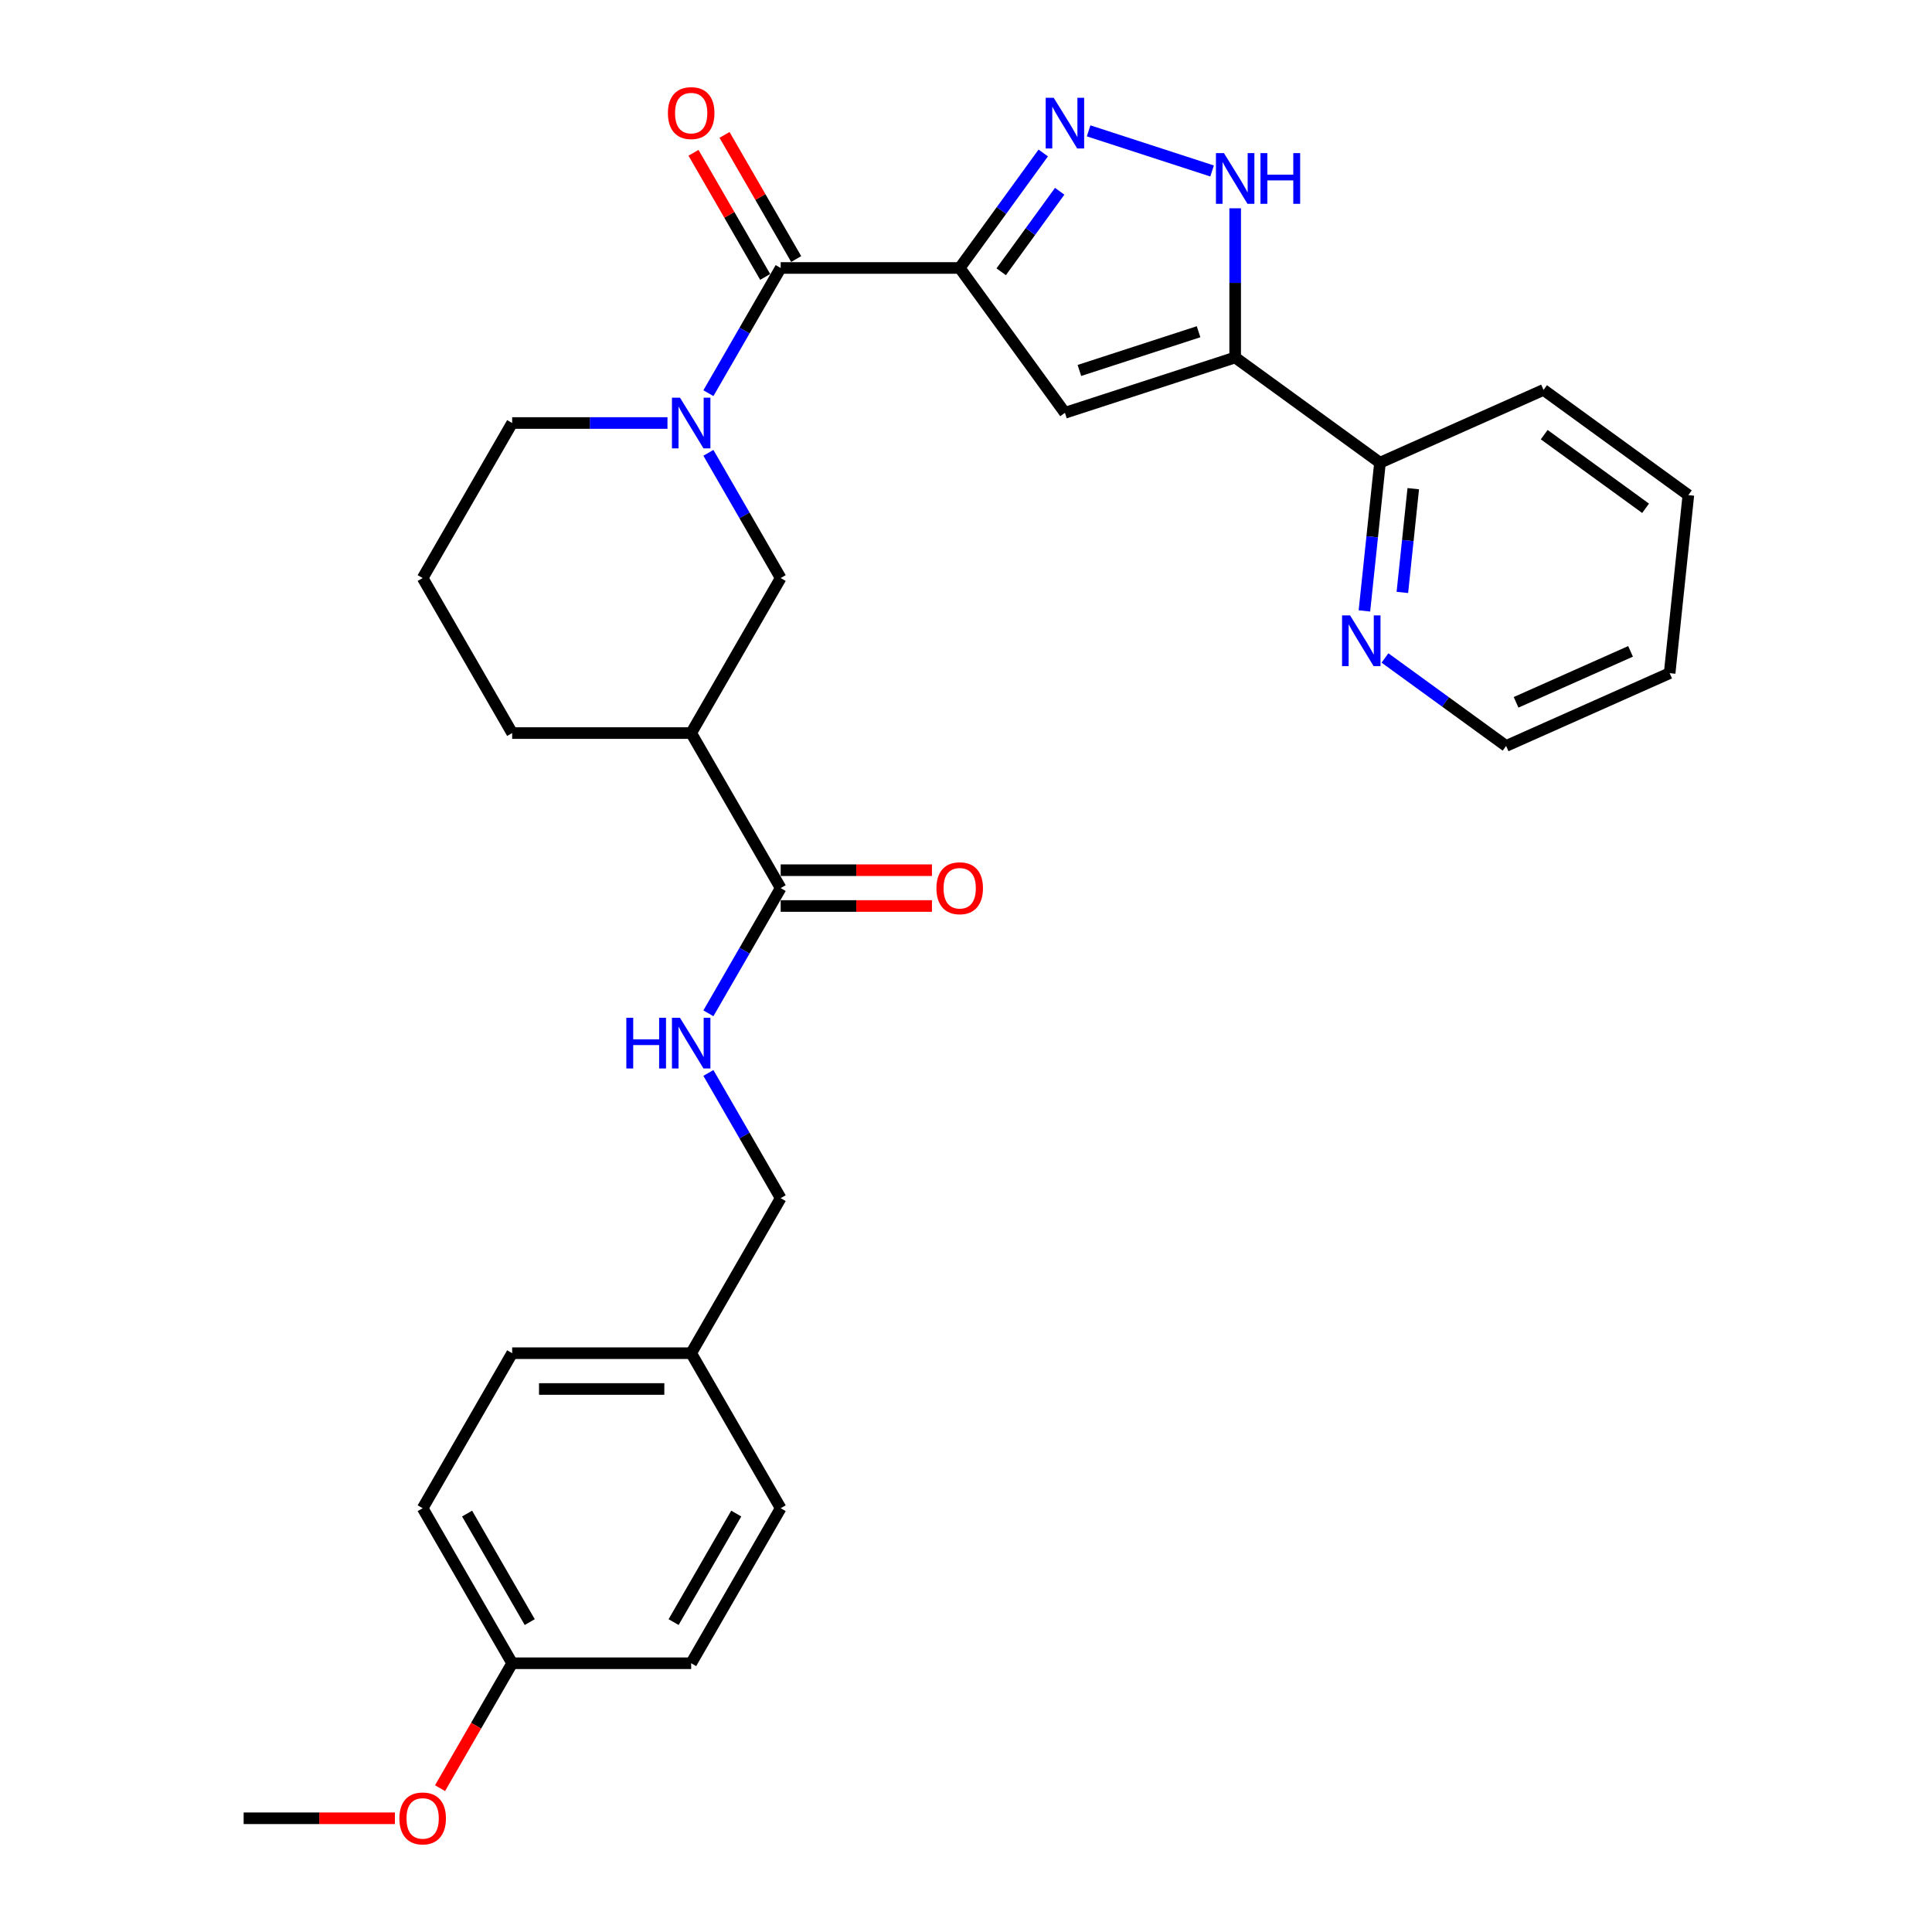 <?xml version='1.0' encoding='iso-8859-1'?>
<svg version='1.1' baseProfile='full'
              xmlns='http://www.w3.org/2000/svg'
                      xmlns:rdkit='http://www.rdkit.org/xml'
                      xmlns:xlink='http://www.w3.org/1999/xlink'
                  xml:space='preserve'
width='1000px' height='1000px' viewBox='0 0 1000 1000'>
<!-- END OF HEADER -->
<rect style='opacity:1.0;fill:#FFFFFF;stroke:none' width='1000' height='1000' x='0' y='0'> </rect>
<path class='bond-0' d='M 496.737,138.705 L 518.361,108.943' style='fill:none;fill-rule:evenodd;stroke:#000000;stroke-width:6px;stroke-linecap:butt;stroke-linejoin:miter;stroke-opacity:1' />
<path class='bond-0' d='M 518.361,108.943 L 539.985,79.181' style='fill:none;fill-rule:evenodd;stroke:#0000FF;stroke-width:6px;stroke-linecap:butt;stroke-linejoin:miter;stroke-opacity:1' />
<path class='bond-0' d='M 518.217,140.669 L 533.353,119.836' style='fill:none;fill-rule:evenodd;stroke:#000000;stroke-width:6px;stroke-linecap:butt;stroke-linejoin:miter;stroke-opacity:1' />
<path class='bond-0' d='M 533.353,119.836 L 548.49,99.002' style='fill:none;fill-rule:evenodd;stroke:#0000FF;stroke-width:6px;stroke-linecap:butt;stroke-linejoin:miter;stroke-opacity:1' />
<path class='bond-1' d='M 496.737,138.705 L 551.2,213.666' style='fill:none;fill-rule:evenodd;stroke:#000000;stroke-width:6px;stroke-linecap:butt;stroke-linejoin:miter;stroke-opacity:1' />
<path class='bond-2' d='M 496.737,138.705 L 404.081,138.705' style='fill:none;fill-rule:evenodd;stroke:#000000;stroke-width:6px;stroke-linecap:butt;stroke-linejoin:miter;stroke-opacity:1' />
<path class='bond-5' d='M 563.468,67.73 L 627.377,88.496' style='fill:none;fill-rule:evenodd;stroke:#0000FF;stroke-width:6px;stroke-linecap:butt;stroke-linejoin:miter;stroke-opacity:1' />
<path class='bond-3' d='M 551.2,213.666 L 639.322,185.034' style='fill:none;fill-rule:evenodd;stroke:#000000;stroke-width:6px;stroke-linecap:butt;stroke-linejoin:miter;stroke-opacity:1' />
<path class='bond-3' d='M 558.692,191.747 L 620.377,171.704' style='fill:none;fill-rule:evenodd;stroke:#000000;stroke-width:6px;stroke-linecap:butt;stroke-linejoin:miter;stroke-opacity:1' />
<path class='bond-4' d='M 404.081,138.705 L 385.372,171.109' style='fill:none;fill-rule:evenodd;stroke:#000000;stroke-width:6px;stroke-linecap:butt;stroke-linejoin:miter;stroke-opacity:1' />
<path class='bond-4' d='M 385.372,171.109 L 366.664,203.512' style='fill:none;fill-rule:evenodd;stroke:#0000FF;stroke-width:6px;stroke-linecap:butt;stroke-linejoin:miter;stroke-opacity:1' />
<path class='bond-12' d='M 412.105,134.072 L 393.557,101.947' style='fill:none;fill-rule:evenodd;stroke:#000000;stroke-width:6px;stroke-linecap:butt;stroke-linejoin:miter;stroke-opacity:1' />
<path class='bond-12' d='M 393.557,101.947 L 375.01,69.822' style='fill:none;fill-rule:evenodd;stroke:#FF0000;stroke-width:6px;stroke-linecap:butt;stroke-linejoin:miter;stroke-opacity:1' />
<path class='bond-12' d='M 396.056,143.338 L 377.509,111.213' style='fill:none;fill-rule:evenodd;stroke:#000000;stroke-width:6px;stroke-linecap:butt;stroke-linejoin:miter;stroke-opacity:1' />
<path class='bond-12' d='M 377.509,111.213 L 358.961,79.088' style='fill:none;fill-rule:evenodd;stroke:#FF0000;stroke-width:6px;stroke-linecap:butt;stroke-linejoin:miter;stroke-opacity:1' />
<path class='bond-10' d='M 639.322,185.034 L 714.283,239.496' style='fill:none;fill-rule:evenodd;stroke:#000000;stroke-width:6px;stroke-linecap:butt;stroke-linejoin:miter;stroke-opacity:1' />
<path class='bond-30' d='M 639.322,185.034 L 639.322,146.424' style='fill:none;fill-rule:evenodd;stroke:#000000;stroke-width:6px;stroke-linecap:butt;stroke-linejoin:miter;stroke-opacity:1' />
<path class='bond-30' d='M 639.322,146.424 L 639.322,107.813' style='fill:none;fill-rule:evenodd;stroke:#0000FF;stroke-width:6px;stroke-linecap:butt;stroke-linejoin:miter;stroke-opacity:1' />
<path class='bond-8' d='M 366.664,234.385 L 385.372,266.789' style='fill:none;fill-rule:evenodd;stroke:#0000FF;stroke-width:6px;stroke-linecap:butt;stroke-linejoin:miter;stroke-opacity:1' />
<path class='bond-8' d='M 385.372,266.789 L 404.081,299.192' style='fill:none;fill-rule:evenodd;stroke:#000000;stroke-width:6px;stroke-linecap:butt;stroke-linejoin:miter;stroke-opacity:1' />
<path class='bond-15' d='M 345.484,218.949 L 305.29,218.949' style='fill:none;fill-rule:evenodd;stroke:#0000FF;stroke-width:6px;stroke-linecap:butt;stroke-linejoin:miter;stroke-opacity:1' />
<path class='bond-15' d='M 305.29,218.949 L 265.095,218.949' style='fill:none;fill-rule:evenodd;stroke:#000000;stroke-width:6px;stroke-linecap:butt;stroke-linejoin:miter;stroke-opacity:1' />
<path class='bond-6' d='M 357.752,379.435 L 404.081,299.192' style='fill:none;fill-rule:evenodd;stroke:#000000;stroke-width:6px;stroke-linecap:butt;stroke-linejoin:miter;stroke-opacity:1' />
<path class='bond-7' d='M 357.752,379.435 L 404.081,459.679' style='fill:none;fill-rule:evenodd;stroke:#000000;stroke-width:6px;stroke-linecap:butt;stroke-linejoin:miter;stroke-opacity:1' />
<path class='bond-31' d='M 357.752,379.435 L 265.095,379.435' style='fill:none;fill-rule:evenodd;stroke:#000000;stroke-width:6px;stroke-linecap:butt;stroke-linejoin:miter;stroke-opacity:1' />
<path class='bond-9' d='M 404.081,459.679 L 385.372,492.082' style='fill:none;fill-rule:evenodd;stroke:#000000;stroke-width:6px;stroke-linecap:butt;stroke-linejoin:miter;stroke-opacity:1' />
<path class='bond-9' d='M 385.372,492.082 L 366.664,524.485' style='fill:none;fill-rule:evenodd;stroke:#0000FF;stroke-width:6px;stroke-linecap:butt;stroke-linejoin:miter;stroke-opacity:1' />
<path class='bond-13' d='M 404.081,468.944 L 443.228,468.944' style='fill:none;fill-rule:evenodd;stroke:#000000;stroke-width:6px;stroke-linecap:butt;stroke-linejoin:miter;stroke-opacity:1' />
<path class='bond-13' d='M 443.228,468.944 L 482.376,468.944' style='fill:none;fill-rule:evenodd;stroke:#FF0000;stroke-width:6px;stroke-linecap:butt;stroke-linejoin:miter;stroke-opacity:1' />
<path class='bond-13' d='M 404.081,450.413 L 443.228,450.413' style='fill:none;fill-rule:evenodd;stroke:#000000;stroke-width:6px;stroke-linecap:butt;stroke-linejoin:miter;stroke-opacity:1' />
<path class='bond-13' d='M 443.228,450.413 L 482.376,450.413' style='fill:none;fill-rule:evenodd;stroke:#FF0000;stroke-width:6px;stroke-linecap:butt;stroke-linejoin:miter;stroke-opacity:1' />
<path class='bond-14' d='M 366.664,555.358 L 385.372,587.762' style='fill:none;fill-rule:evenodd;stroke:#0000FF;stroke-width:6px;stroke-linecap:butt;stroke-linejoin:miter;stroke-opacity:1' />
<path class='bond-14' d='M 385.372,587.762 L 404.081,620.165' style='fill:none;fill-rule:evenodd;stroke:#000000;stroke-width:6px;stroke-linecap:butt;stroke-linejoin:miter;stroke-opacity:1' />
<path class='bond-11' d='M 714.283,239.496 L 710.252,277.853' style='fill:none;fill-rule:evenodd;stroke:#000000;stroke-width:6px;stroke-linecap:butt;stroke-linejoin:miter;stroke-opacity:1' />
<path class='bond-11' d='M 710.252,277.853 L 706.22,316.209' style='fill:none;fill-rule:evenodd;stroke:#0000FF;stroke-width:6px;stroke-linecap:butt;stroke-linejoin:miter;stroke-opacity:1' />
<path class='bond-11' d='M 731.503,252.94 L 728.681,279.79' style='fill:none;fill-rule:evenodd;stroke:#000000;stroke-width:6px;stroke-linecap:butt;stroke-linejoin:miter;stroke-opacity:1' />
<path class='bond-11' d='M 728.681,279.79 L 725.859,306.639' style='fill:none;fill-rule:evenodd;stroke:#0000FF;stroke-width:6px;stroke-linecap:butt;stroke-linejoin:miter;stroke-opacity:1' />
<path class='bond-26' d='M 714.283,239.496 L 798.929,201.809' style='fill:none;fill-rule:evenodd;stroke:#000000;stroke-width:6px;stroke-linecap:butt;stroke-linejoin:miter;stroke-opacity:1' />
<path class='bond-25' d='M 716.865,340.559 L 748.212,363.333' style='fill:none;fill-rule:evenodd;stroke:#0000FF;stroke-width:6px;stroke-linecap:butt;stroke-linejoin:miter;stroke-opacity:1' />
<path class='bond-25' d='M 748.212,363.333 L 779.559,386.108' style='fill:none;fill-rule:evenodd;stroke:#000000;stroke-width:6px;stroke-linecap:butt;stroke-linejoin:miter;stroke-opacity:1' />
<path class='bond-16' d='M 404.081,620.165 L 357.752,700.408' style='fill:none;fill-rule:evenodd;stroke:#000000;stroke-width:6px;stroke-linecap:butt;stroke-linejoin:miter;stroke-opacity:1' />
<path class='bond-24' d='M 265.095,218.949 L 218.767,299.192' style='fill:none;fill-rule:evenodd;stroke:#000000;stroke-width:6px;stroke-linecap:butt;stroke-linejoin:miter;stroke-opacity:1' />
<path class='bond-19' d='M 357.752,700.408 L 404.081,780.652' style='fill:none;fill-rule:evenodd;stroke:#000000;stroke-width:6px;stroke-linecap:butt;stroke-linejoin:miter;stroke-opacity:1' />
<path class='bond-20' d='M 357.752,700.408 L 265.095,700.408' style='fill:none;fill-rule:evenodd;stroke:#000000;stroke-width:6px;stroke-linecap:butt;stroke-linejoin:miter;stroke-opacity:1' />
<path class='bond-20' d='M 343.853,718.94 L 278.994,718.94' style='fill:none;fill-rule:evenodd;stroke:#000000;stroke-width:6px;stroke-linecap:butt;stroke-linejoin:miter;stroke-opacity:1' />
<path class='bond-17' d='M 265.095,860.895 L 218.767,780.652' style='fill:none;fill-rule:evenodd;stroke:#000000;stroke-width:6px;stroke-linecap:butt;stroke-linejoin:miter;stroke-opacity:1' />
<path class='bond-17' d='M 274.194,839.593 L 241.764,783.422' style='fill:none;fill-rule:evenodd;stroke:#000000;stroke-width:6px;stroke-linecap:butt;stroke-linejoin:miter;stroke-opacity:1' />
<path class='bond-23' d='M 265.095,860.895 L 246.43,893.224' style='fill:none;fill-rule:evenodd;stroke:#000000;stroke-width:6px;stroke-linecap:butt;stroke-linejoin:miter;stroke-opacity:1' />
<path class='bond-23' d='M 246.43,893.224 L 227.765,925.553' style='fill:none;fill-rule:evenodd;stroke:#FF0000;stroke-width:6px;stroke-linecap:butt;stroke-linejoin:miter;stroke-opacity:1' />
<path class='bond-33' d='M 265.095,860.895 L 357.752,860.895' style='fill:none;fill-rule:evenodd;stroke:#000000;stroke-width:6px;stroke-linecap:butt;stroke-linejoin:miter;stroke-opacity:1' />
<path class='bond-18' d='M 265.095,379.435 L 218.767,299.192' style='fill:none;fill-rule:evenodd;stroke:#000000;stroke-width:6px;stroke-linecap:butt;stroke-linejoin:miter;stroke-opacity:1' />
<path class='bond-22' d='M 404.081,780.652 L 357.752,860.895' style='fill:none;fill-rule:evenodd;stroke:#000000;stroke-width:6px;stroke-linecap:butt;stroke-linejoin:miter;stroke-opacity:1' />
<path class='bond-22' d='M 381.083,783.422 L 348.653,839.593' style='fill:none;fill-rule:evenodd;stroke:#000000;stroke-width:6px;stroke-linecap:butt;stroke-linejoin:miter;stroke-opacity:1' />
<path class='bond-21' d='M 265.095,700.408 L 218.767,780.652' style='fill:none;fill-rule:evenodd;stroke:#000000;stroke-width:6px;stroke-linecap:butt;stroke-linejoin:miter;stroke-opacity:1' />
<path class='bond-27' d='M 204.405,941.138 L 165.257,941.138' style='fill:none;fill-rule:evenodd;stroke:#FF0000;stroke-width:6px;stroke-linecap:butt;stroke-linejoin:miter;stroke-opacity:1' />
<path class='bond-27' d='M 165.257,941.138 L 126.11,941.138' style='fill:none;fill-rule:evenodd;stroke:#000000;stroke-width:6px;stroke-linecap:butt;stroke-linejoin:miter;stroke-opacity:1' />
<path class='bond-32' d='M 779.559,386.108 L 864.205,348.421' style='fill:none;fill-rule:evenodd;stroke:#000000;stroke-width:6px;stroke-linecap:butt;stroke-linejoin:miter;stroke-opacity:1' />
<path class='bond-32' d='M 784.718,363.526 L 843.971,337.145' style='fill:none;fill-rule:evenodd;stroke:#000000;stroke-width:6px;stroke-linecap:butt;stroke-linejoin:miter;stroke-opacity:1' />
<path class='bond-29' d='M 798.929,201.809 L 873.89,256.272' style='fill:none;fill-rule:evenodd;stroke:#000000;stroke-width:6px;stroke-linecap:butt;stroke-linejoin:miter;stroke-opacity:1' />
<path class='bond-29' d='M 799.281,224.971 L 851.754,263.094' style='fill:none;fill-rule:evenodd;stroke:#000000;stroke-width:6px;stroke-linecap:butt;stroke-linejoin:miter;stroke-opacity:1' />
<path class='bond-28' d='M 864.205,348.421 L 873.89,256.272' style='fill:none;fill-rule:evenodd;stroke:#000000;stroke-width:6px;stroke-linecap:butt;stroke-linejoin:miter;stroke-opacity:1' />
<path  class='atom-1' d='M 545.4 50.624
L 553.998 64.523
Q 554.851 65.894, 556.222 68.377
Q 557.593 70.86, 557.667 71.009
L 557.667 50.624
L 561.151 50.624
L 561.151 76.865
L 557.556 76.865
L 548.328 61.669
Q 547.253 59.89, 546.104 57.851
Q 544.992 55.813, 544.658 55.183
L 544.658 76.865
L 541.249 76.865
L 541.249 50.624
L 545.4 50.624
' fill='#0000FF'/>
<path  class='atom-5' d='M 351.952 205.828
L 360.55 219.727
Q 361.403 221.098, 362.774 223.581
Q 364.145 226.065, 364.219 226.213
L 364.219 205.828
L 367.703 205.828
L 367.703 232.069
L 364.108 232.069
L 354.88 216.873
Q 353.805 215.094, 352.656 213.056
Q 351.544 211.017, 351.21 210.387
L 351.21 232.069
L 347.801 232.069
L 347.801 205.828
L 351.952 205.828
' fill='#0000FF'/>
<path  class='atom-6' d='M 633.522 79.257
L 642.12 93.155
Q 642.973 94.526, 644.344 97.01
Q 645.715 99.493, 645.789 99.641
L 645.789 79.257
L 649.273 79.257
L 649.273 105.497
L 645.678 105.497
L 636.45 90.301
Q 635.375 88.522, 634.226 86.484
Q 633.114 84.445, 632.78 83.815
L 632.78 105.497
L 629.371 105.497
L 629.371 79.257
L 633.522 79.257
' fill='#0000FF'/>
<path  class='atom-6' d='M 652.424 79.257
L 655.982 79.257
L 655.982 90.412
L 669.398 90.412
L 669.398 79.257
L 672.956 79.257
L 672.956 105.497
L 669.398 105.497
L 669.398 93.377
L 655.982 93.377
L 655.982 105.497
L 652.424 105.497
L 652.424 79.257
' fill='#0000FF'/>
<path  class='atom-10' d='M 324.192 526.802
L 327.75 526.802
L 327.75 537.957
L 341.166 537.957
L 341.166 526.802
L 344.724 526.802
L 344.724 553.042
L 341.166 553.042
L 341.166 540.923
L 327.75 540.923
L 327.75 553.042
L 324.192 553.042
L 324.192 526.802
' fill='#0000FF'/>
<path  class='atom-10' d='M 351.952 526.802
L 360.55 540.7
Q 361.403 542.071, 362.774 544.555
Q 364.145 547.038, 364.219 547.186
L 364.219 526.802
L 367.703 526.802
L 367.703 553.042
L 364.108 553.042
L 354.88 537.846
Q 353.805 536.067, 352.656 534.029
Q 351.544 531.99, 351.21 531.36
L 351.21 553.042
L 347.801 553.042
L 347.801 526.802
L 351.952 526.802
' fill='#0000FF'/>
<path  class='atom-12' d='M 698.797 318.525
L 707.396 332.424
Q 708.248 333.795, 709.62 336.278
Q 710.991 338.762, 711.065 338.91
L 711.065 318.525
L 714.549 318.525
L 714.549 344.766
L 710.954 344.766
L 701.725 329.57
Q 700.651 327.791, 699.502 325.753
Q 698.39 323.714, 698.056 323.084
L 698.056 344.766
L 694.646 344.766
L 694.646 318.525
L 698.797 318.525
' fill='#0000FF'/>
<path  class='atom-13' d='M 345.707 58.536
Q 345.707 52.236, 348.82 48.715
Q 351.933 45.194, 357.752 45.194
Q 363.571 45.194, 366.684 48.715
Q 369.797 52.236, 369.797 58.536
Q 369.797 64.911, 366.647 68.543
Q 363.497 72.138, 357.752 72.138
Q 351.97 72.138, 348.82 68.543
Q 345.707 64.948, 345.707 58.536
M 357.752 69.173
Q 361.755 69.173, 363.904 66.505
Q 366.091 63.799, 366.091 58.536
Q 366.091 53.384, 363.904 50.79
Q 361.755 48.159, 357.752 48.159
Q 353.749 48.159, 351.563 50.753
Q 349.413 53.347, 349.413 58.536
Q 349.413 63.836, 351.563 66.505
Q 353.749 69.173, 357.752 69.173
' fill='#FF0000'/>
<path  class='atom-14' d='M 484.692 459.753
Q 484.692 453.452, 487.805 449.931
Q 490.919 446.41, 496.737 446.41
Q 502.556 446.41, 505.67 449.931
Q 508.783 453.452, 508.783 459.753
Q 508.783 466.127, 505.633 469.76
Q 502.482 473.355, 496.737 473.355
Q 490.956 473.355, 487.805 469.76
Q 484.692 466.165, 484.692 459.753
M 496.737 470.39
Q 500.74 470.39, 502.89 467.721
Q 505.077 465.016, 505.077 459.753
Q 505.077 454.601, 502.89 452.007
Q 500.74 449.375, 496.737 449.375
Q 492.735 449.375, 490.548 451.969
Q 488.398 454.564, 488.398 459.753
Q 488.398 465.053, 490.548 467.721
Q 492.735 470.39, 496.737 470.39
' fill='#FF0000'/>
<path  class='atom-24' d='M 206.721 941.212
Q 206.721 934.912, 209.834 931.391
Q 212.948 927.87, 218.767 927.87
Q 224.585 927.87, 227.699 931.391
Q 230.812 934.912, 230.812 941.212
Q 230.812 947.587, 227.662 951.219
Q 224.511 954.814, 218.767 954.814
Q 212.985 954.814, 209.834 951.219
Q 206.721 947.624, 206.721 941.212
M 218.767 951.849
Q 222.769 951.849, 224.919 949.181
Q 227.106 946.475, 227.106 941.212
Q 227.106 936.061, 224.919 933.466
Q 222.769 930.835, 218.767 930.835
Q 214.764 930.835, 212.577 933.429
Q 210.427 936.024, 210.427 941.212
Q 210.427 946.512, 212.577 949.181
Q 214.764 951.849, 218.767 951.849
' fill='#FF0000'/>
</svg>
